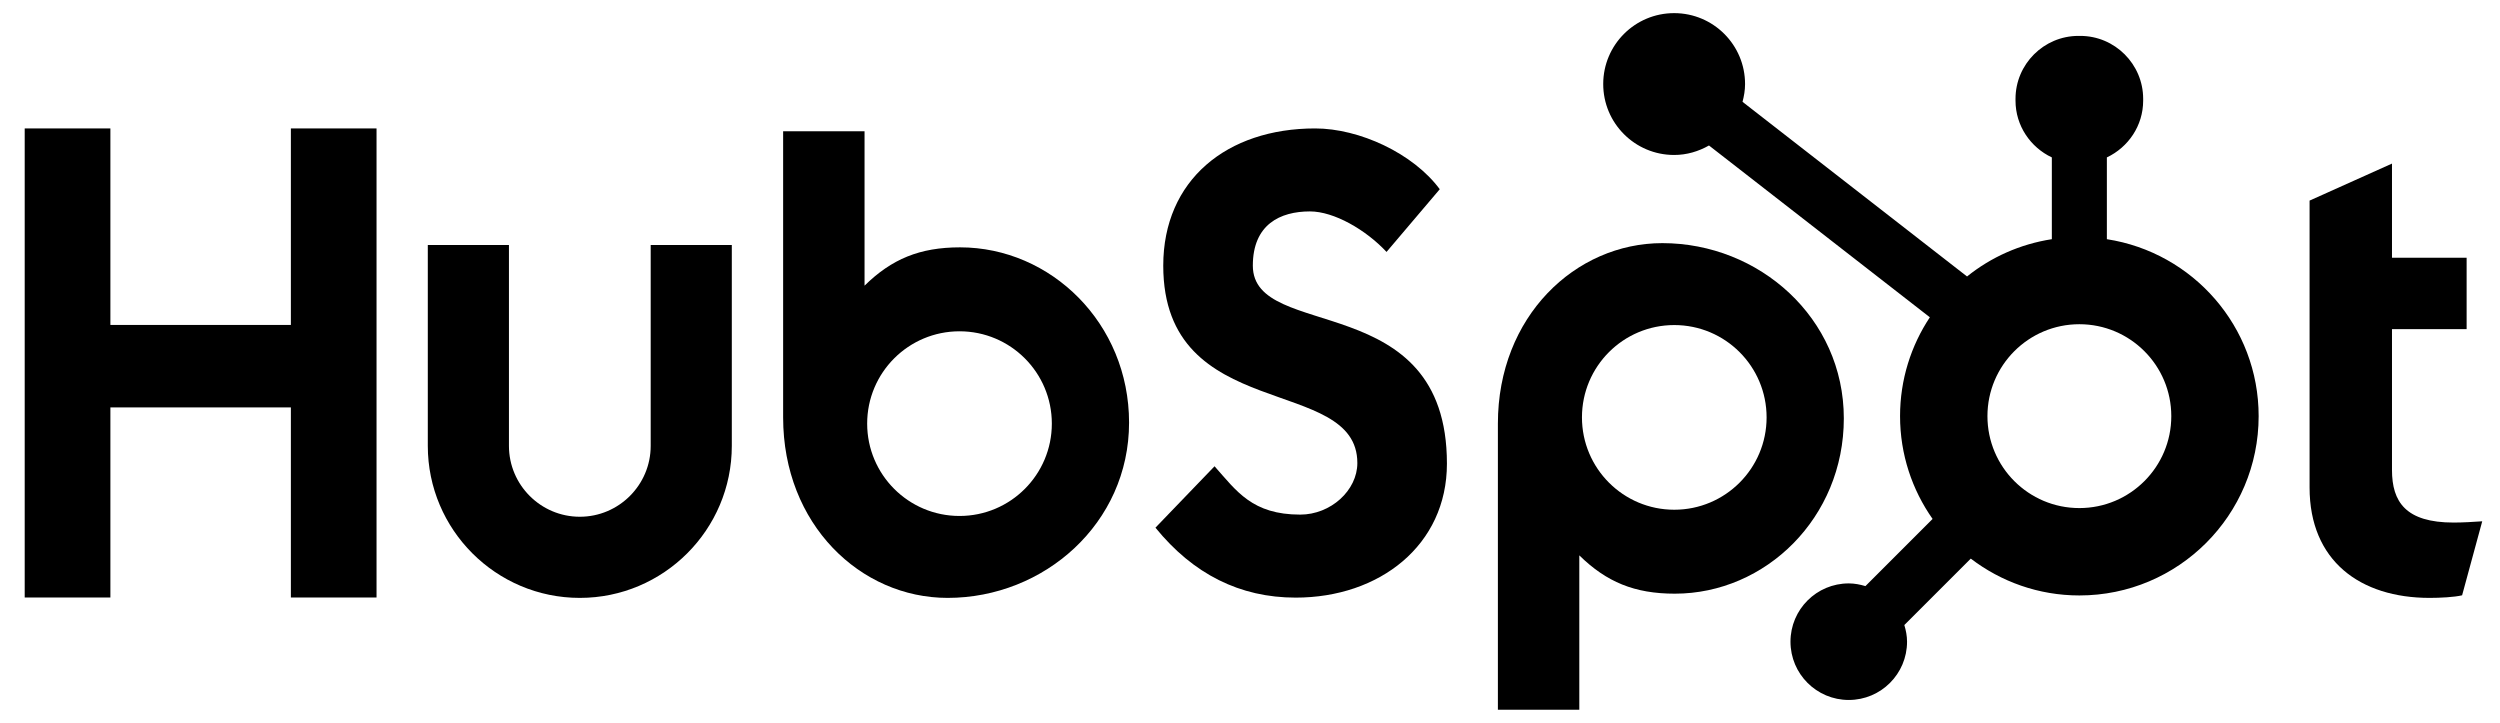<svg width="83" height="24" viewBox="0 0 83 24" fill="none" xmlns="http://www.w3.org/2000/svg">
<path d="M9.657 13.526H3.665V19.837H0.82V4.264H3.665V10.788H9.657V4.264H12.501V19.837H9.657V13.526Z" fill="black"/>
<path d="M21.603 14.803C21.603 16.1 20.547 17.156 19.25 17.156C17.953 17.156 16.897 16.1 16.897 14.803V8.134H14.203V14.803C14.203 17.586 16.467 19.85 19.25 19.85C22.032 19.85 24.296 17.586 24.296 14.803V8.134H21.603V14.803Z" fill="black"/>
<path d="M41.594 8.82C41.594 7.453 42.499 7.019 43.49 7.019C44.288 7.019 45.344 7.626 46.033 8.364L47.8 6.282C46.917 5.089 45.129 4.264 43.663 4.264C40.732 4.264 38.62 5.978 38.62 8.82C38.62 14.092 45.064 12.421 45.064 15.372C45.064 16.282 44.181 17.085 43.168 17.085C41.573 17.085 41.055 16.304 40.323 15.48L38.361 17.519C39.612 19.059 41.163 19.841 43.017 19.841C45.797 19.841 48.038 18.105 48.038 15.393C48.038 9.536 41.594 11.358 41.594 8.82Z" fill="black"/>
<path d="M81.461 17.349C79.867 17.349 79.414 16.66 79.414 15.603V10.927H81.892V8.557H79.414V5.431L76.678 6.66V16.186C76.678 18.621 78.358 19.85 80.663 19.85C81.008 19.85 81.483 19.827 81.742 19.764L82.41 17.307C82.108 17.328 81.763 17.349 81.461 17.349Z" fill="black"/>
<path d="M31.873 8.212C30.536 8.212 29.604 8.599 28.703 9.484V4.357H26V13.858C26 17.414 28.571 19.85 31.46 19.85C34.671 19.85 37.485 17.371 37.485 14.031C37.485 10.733 34.89 8.212 31.873 8.212ZM31.856 17.13C30.163 17.13 28.79 15.757 28.79 14.064C28.79 12.371 30.163 10.999 31.856 10.999C33.549 10.999 34.921 12.371 34.921 14.064C34.921 15.757 33.549 17.13 31.856 17.13Z" fill="black"/>
<path d="M61.215 13.891C61.215 10.551 58.401 8.072 55.19 8.072C52.301 8.072 49.73 10.507 49.73 14.063V23.564H52.433V18.438C53.334 19.322 54.267 19.71 55.603 19.71C58.621 19.71 61.215 17.188 61.215 13.891ZM58.651 13.857C58.651 15.55 57.279 16.923 55.586 16.923C53.893 16.923 52.521 15.55 52.521 13.857C52.521 12.164 53.893 10.792 55.586 10.792C57.279 10.792 58.651 12.164 58.651 13.857Z" fill="black"/>
<path d="M69.948 7.941V5.226C70.657 4.891 71.153 4.174 71.153 3.342V3.28C71.153 2.131 70.214 1.192 69.066 1.192H69.003C67.855 1.192 66.915 2.131 66.915 3.28V3.342C66.915 4.174 67.412 4.891 68.121 5.226V7.941C67.066 8.104 66.102 8.539 65.306 9.179L57.852 3.381C57.901 3.192 57.936 2.998 57.936 2.793C57.938 1.493 56.885 0.437 55.584 0.436C54.284 0.434 53.228 1.487 53.227 2.787C53.225 4.088 54.278 5.144 55.578 5.145C56.002 5.146 56.395 5.025 56.738 4.83L64.071 10.534C63.447 11.475 63.082 12.602 63.082 13.816C63.082 15.087 63.483 16.262 64.162 17.229L61.932 19.459C61.755 19.406 61.572 19.369 61.379 19.369C60.31 19.369 59.444 20.235 59.444 21.304C59.444 22.373 60.31 23.239 61.379 23.239C62.448 23.239 63.314 22.373 63.314 21.304C63.314 21.111 63.277 20.928 63.224 20.751L65.43 18.546C66.431 19.31 67.678 19.769 69.035 19.769C72.322 19.769 74.987 17.104 74.987 13.816C74.987 10.84 72.801 8.381 69.948 7.941ZM69.035 16.868C67.349 16.868 65.983 15.502 65.983 13.816C65.983 12.131 67.349 10.764 69.035 10.764C70.72 10.764 72.087 12.131 72.087 13.816C72.087 15.502 70.72 16.868 69.035 16.868Z" fill="black"/>
</svg>

